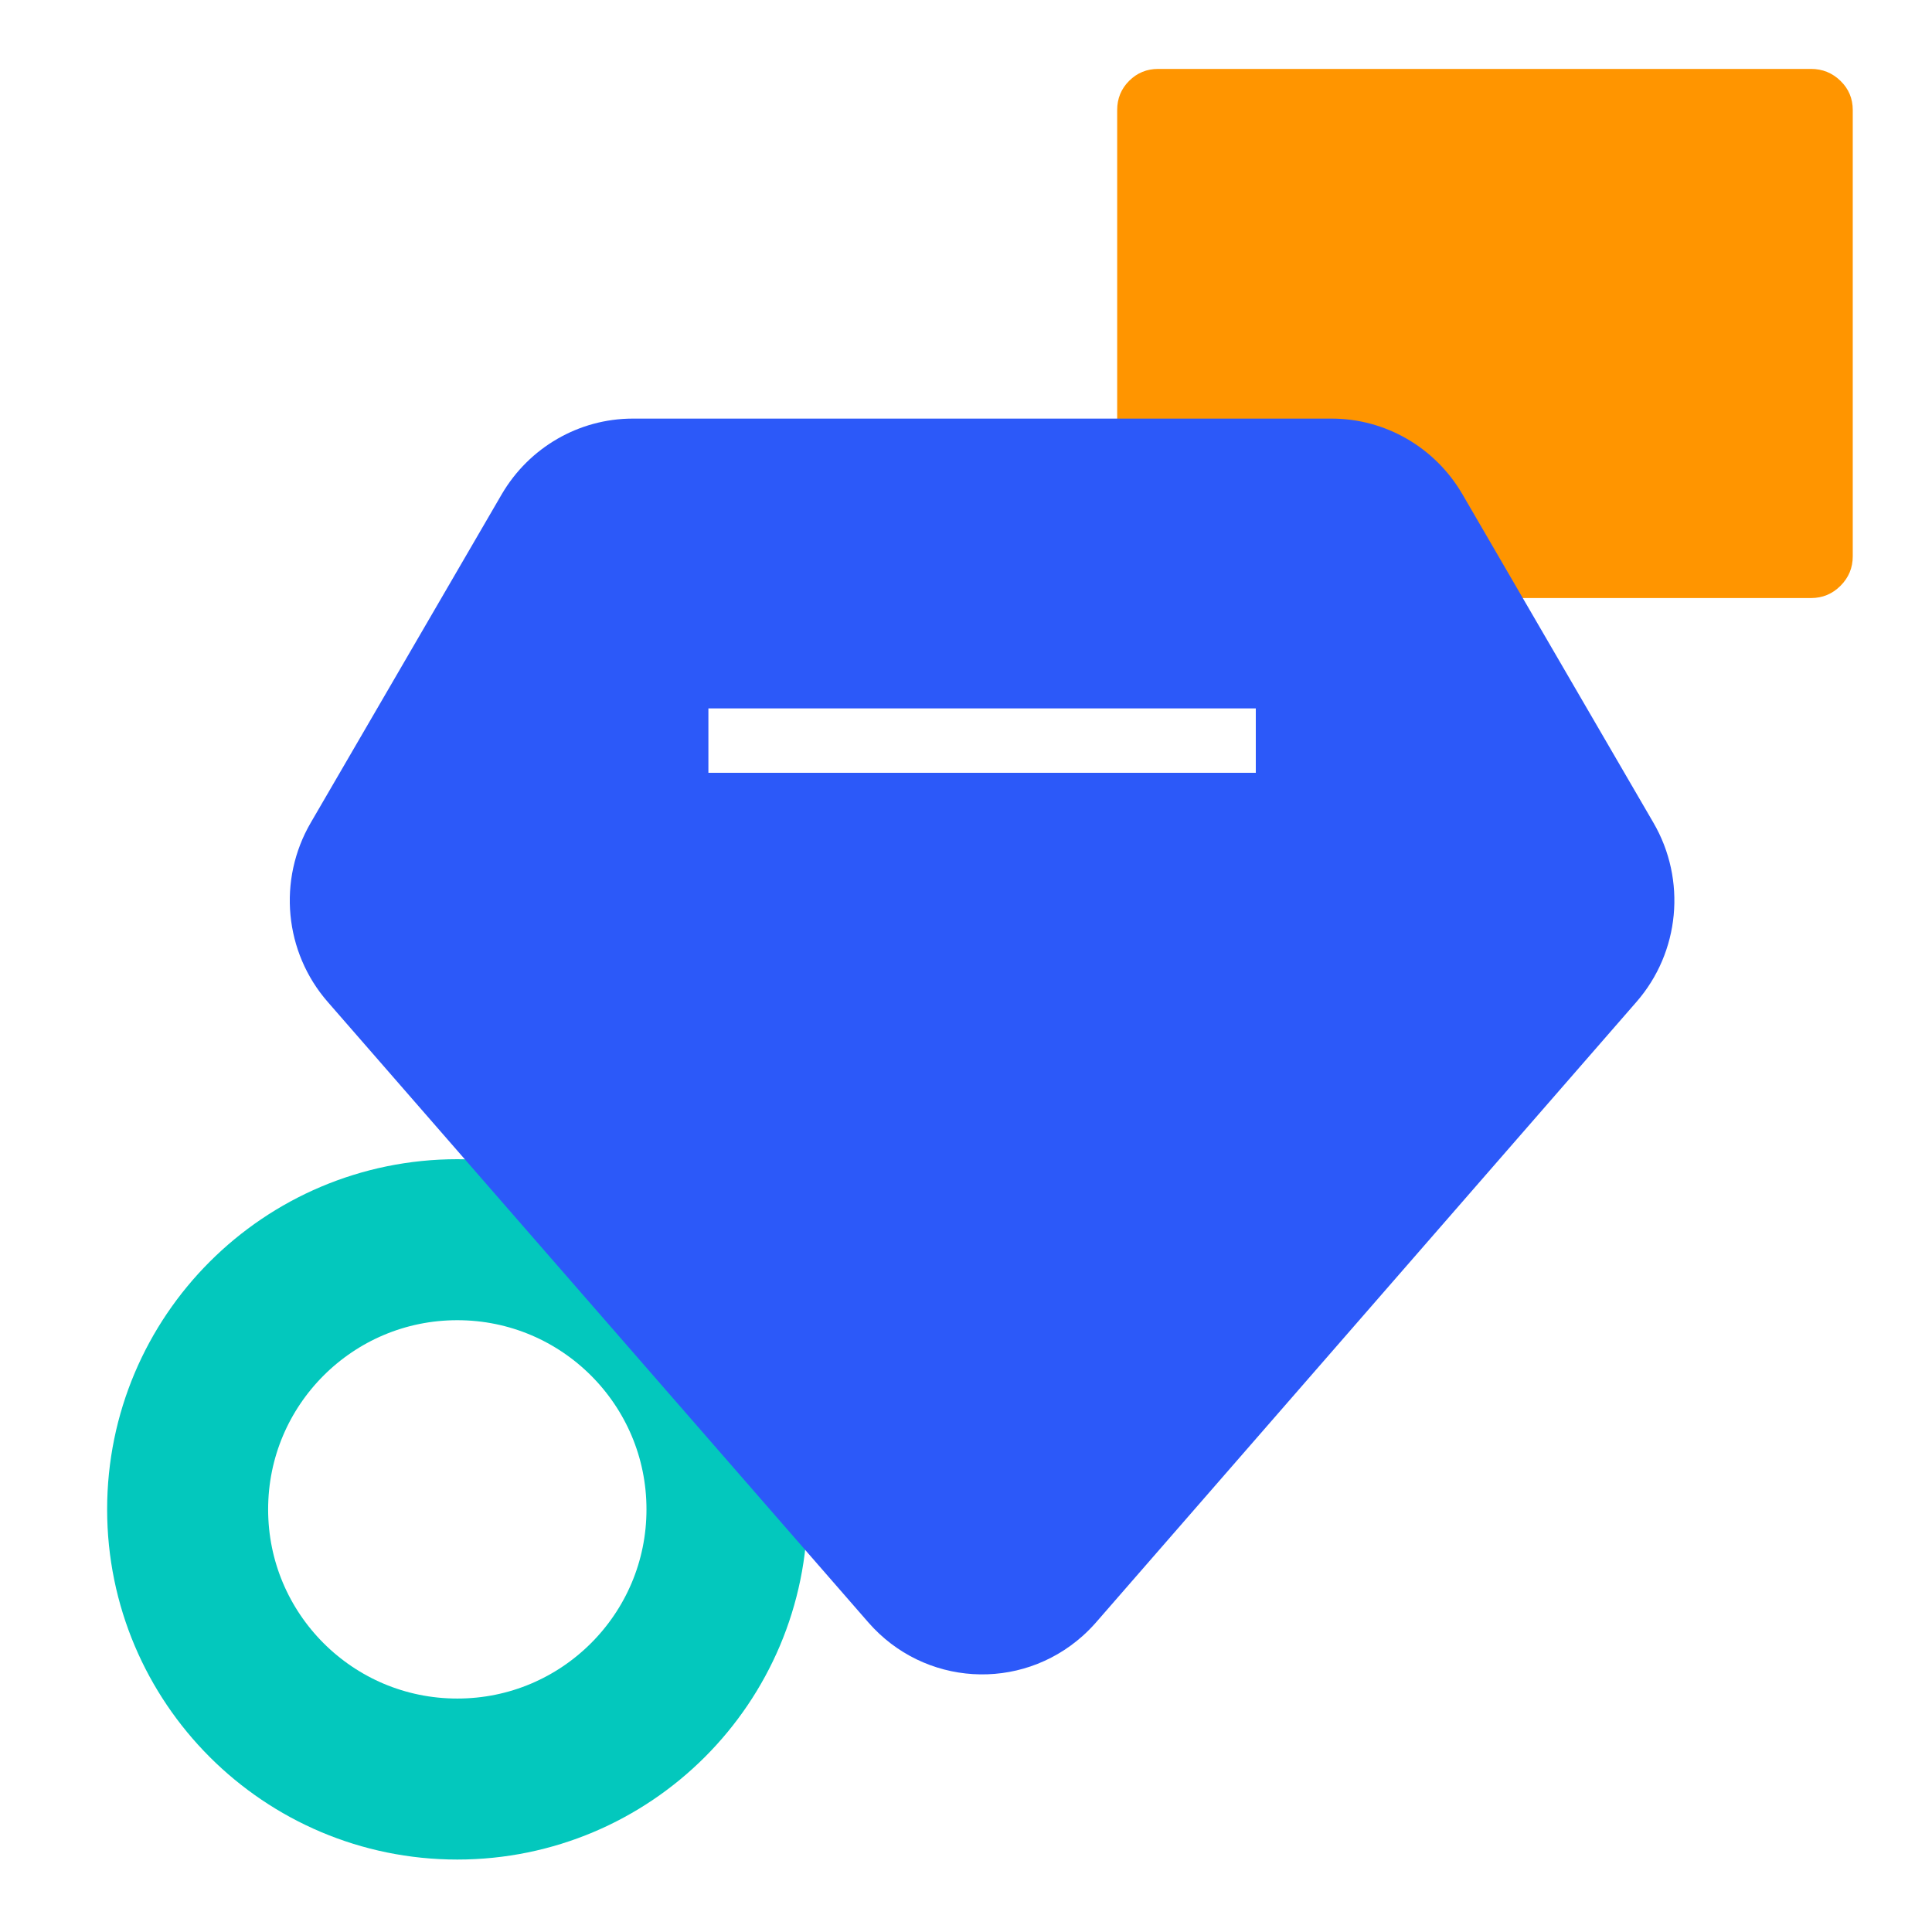 <?xml version="1.0" encoding="UTF-8"?>
<svg width="60px" height="60px" viewBox="0 0 60 60" version="1.1" xmlns="http://www.w3.org/2000/svg" xmlns:xlink="http://www.w3.org/1999/xlink">
    <title>理念</title>
    <g id="官网优化" stroke="none" stroke-width="1" fill="none" fill-rule="evenodd">
        <g id="关于我们1" transform="translate(-1482, -888)" fill-rule="nonzero">
            <g id="编组-4" transform="translate(1482, 888)">
                <g id="理念" transform="translate(34, 1)" fill="#FF9500">
                    <g id="l短信" transform="translate(0.077, 0.875)">
                        <path d="M23.081,0.636 C22.827,0.389 22.522,0.265 22.165,0.265 L1.894,0.265 C1.537,0.265 1.236,0.389 0.989,0.636 C0.742,0.883 0.618,1.185 0.618,1.541 L0.618,15.402 C0.618,15.759 0.742,16.064 0.989,16.318 C1.236,16.572 1.538,16.698 1.894,16.698 L5.911,16.698 L5.597,19.393 L5.597,19.393 C5.597,19.732 5.784,20.043 6.083,20.201 L6.083,20.201 C6.382,20.363 6.745,20.346 7.027,20.157 L12.14,16.698 L22.165,16.698 C22.522,16.698 22.827,16.572 23.081,16.318 C23.335,16.064 23.462,15.759 23.462,15.402 L23.462,1.541 C23.462,1.185 23.335,0.883 23.081,0.636 L23.081,0.636 Z" id="形状"></path>
                    </g>
                </g>
                <g id="钻石" transform="translate(3.327, 12.636)">
                    <circle id="椭圆形" stroke="#03C8BD" stroke-width="5" cx="10.875" cy="34.239" r="8.375"></circle>
                    <path d="M48.019,12.91 L42.089,2.712 L42.089,2.712 C41.241,1.257 39.697,0.364 38.028,0.364 L16.317,0.364 L16.317,0.364 C14.649,0.367 13.106,1.26 12.256,2.712 L6.326,12.91 L6.326,12.91 C5.289,14.687 5.502,16.937 6.853,18.482 L23.644,37.754 L23.644,37.754 C25.37,39.728 28.35,39.912 30.301,38.165 C30.444,38.036 30.58,37.899 30.707,37.754 L47.492,18.482 L47.492,18.482 C48.843,16.937 49.056,14.687 48.019,12.91 L48.019,12.91 Z M18.673,9.364 L35.673,9.364 L35.673,11.364 L18.673,11.364 L18.673,9.364 Z" id="形状" fill="#2C59F9"></path>
                </g>
            </g>
        </g>
    </g>
</svg>